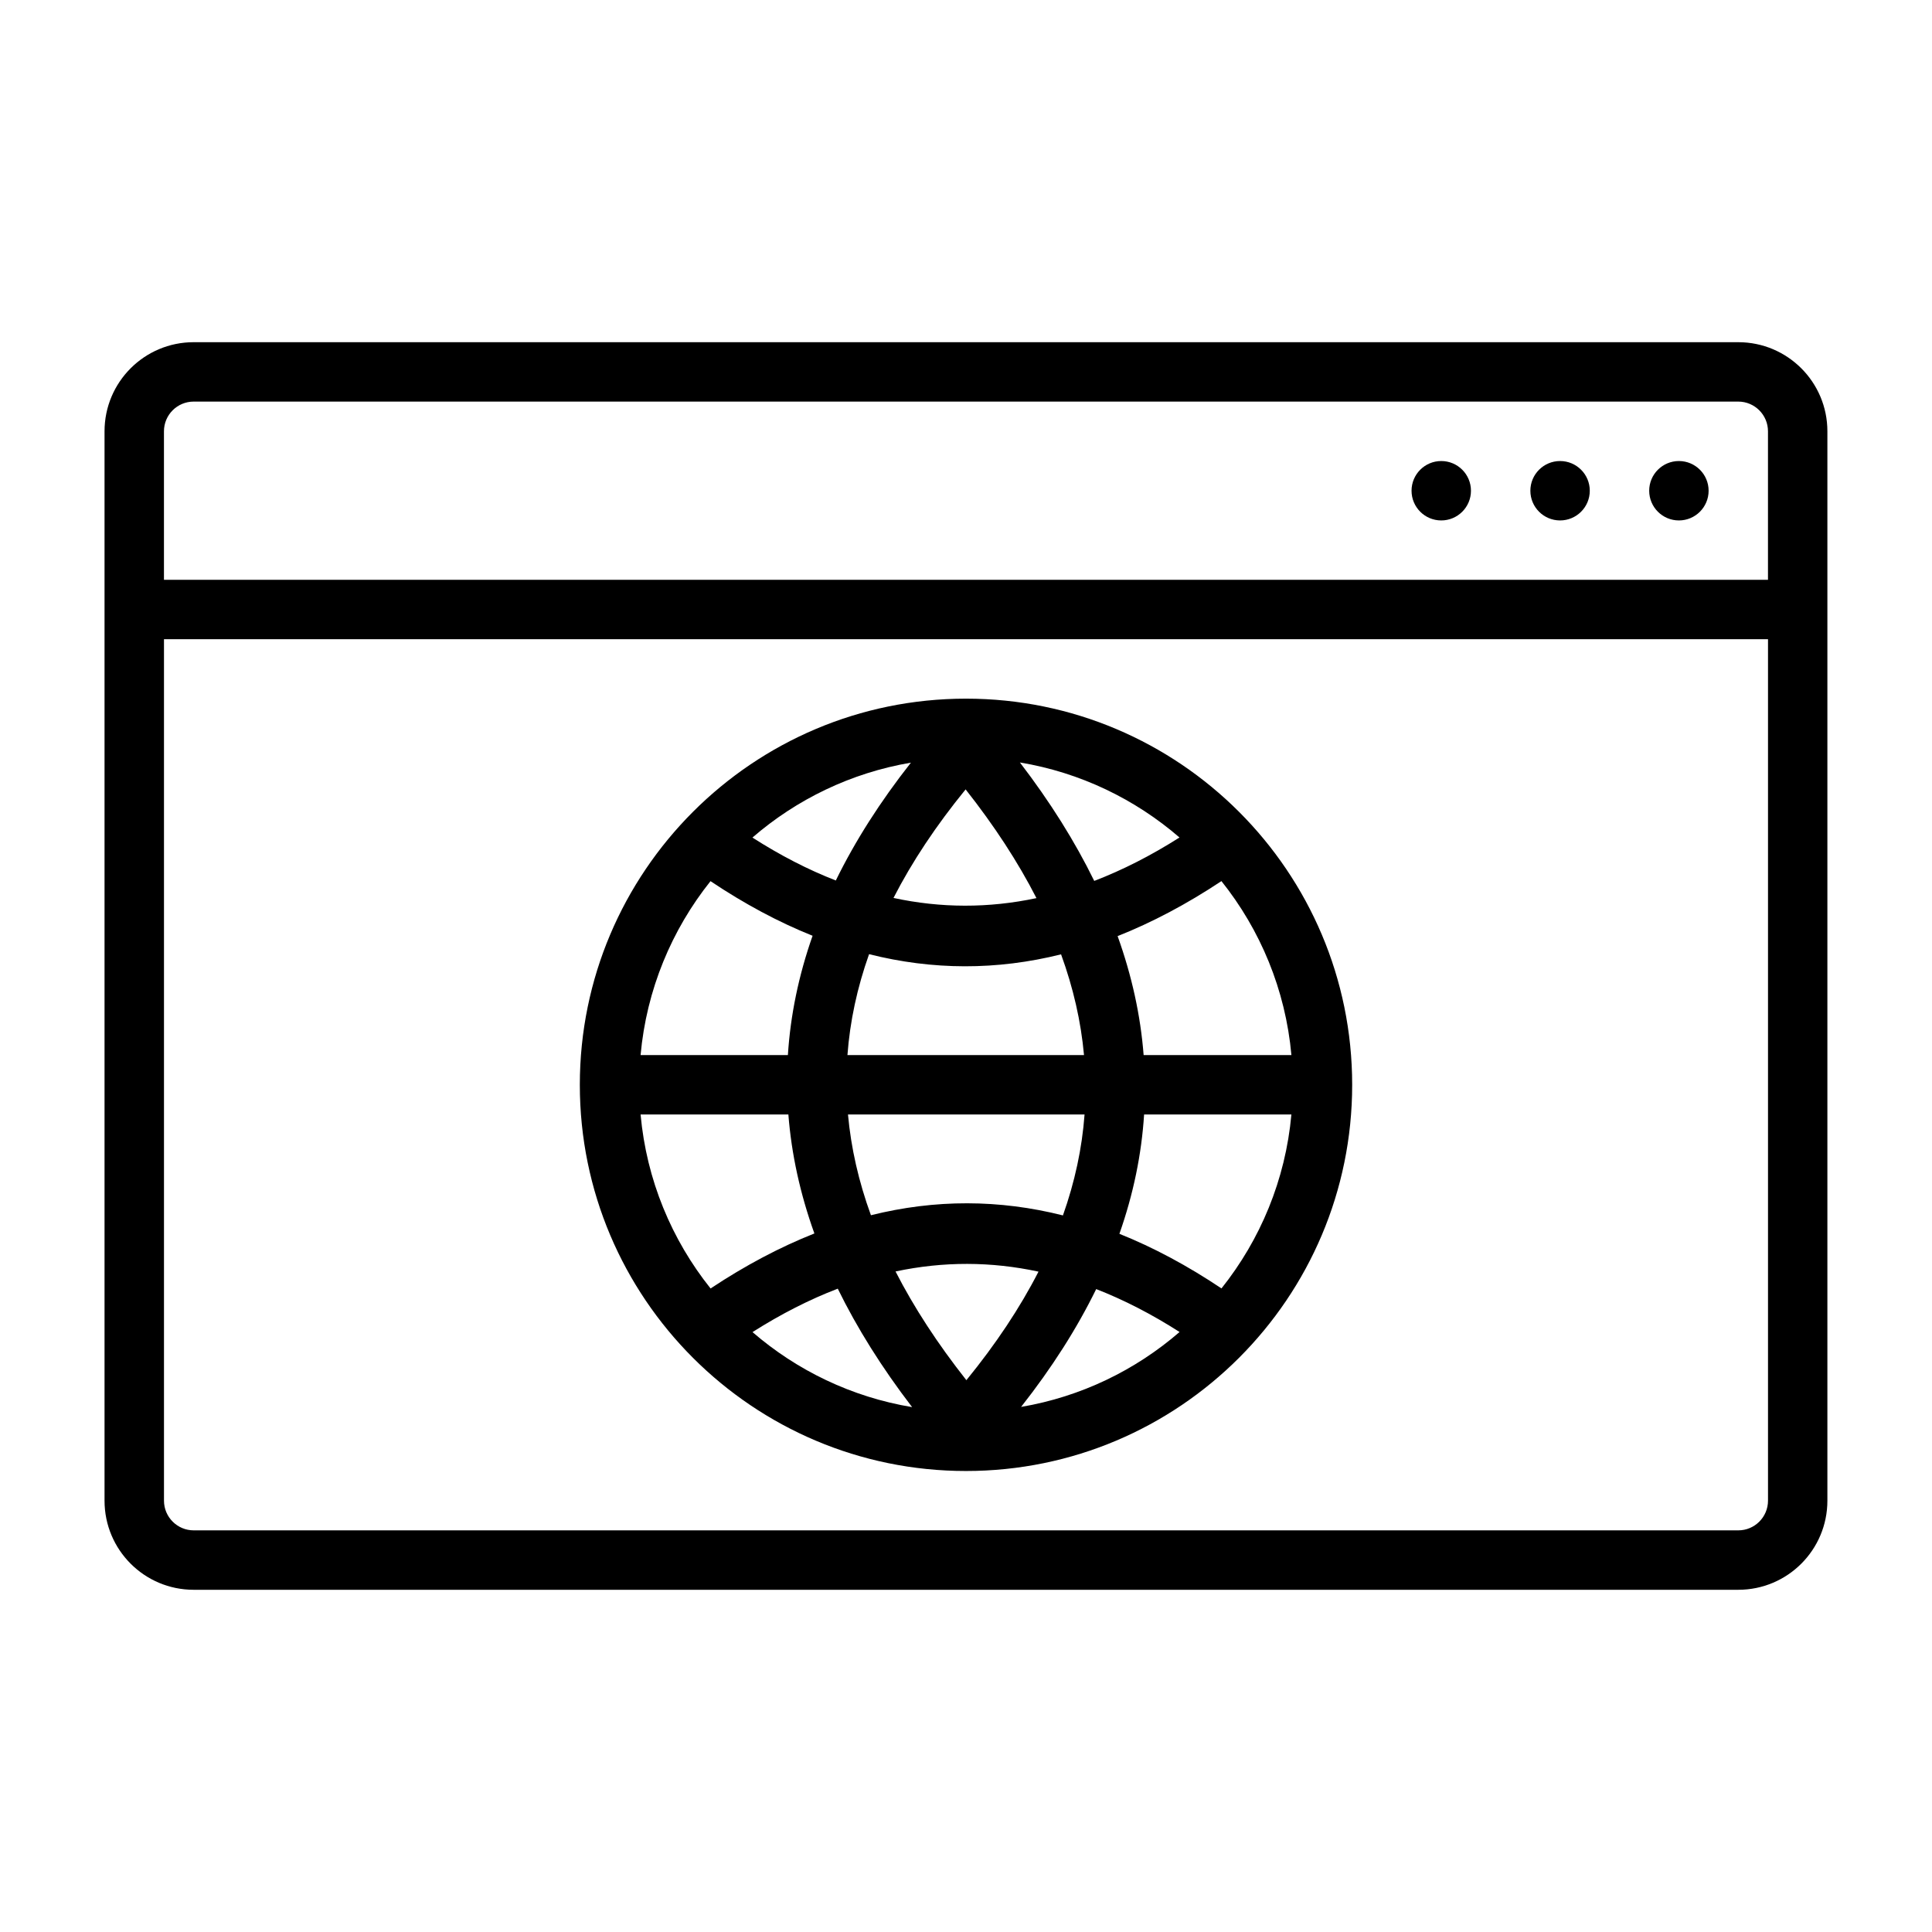 <?xml version="1.0" encoding="UTF-8"?>
<!-- Uploaded to: SVG Repo, www.svgrepo.com, Generator: SVG Repo Mixer Tools -->
<svg fill="#000000" width="800px" height="800px" version="1.1" viewBox="144 144 512 512" xmlns="http://www.w3.org/2000/svg">
 <g fill-rule="evenodd">
  <path d="m596.8 274.05c0 4.348-3.527 7.871-7.875 7.871-4.348 0-7.871-3.523-7.871-7.871s3.523-7.871 7.871-7.871c4.348 0 7.875 3.523 7.875 7.871"/>
  <path d="m565.31 274.05c0 4.348-3.527 7.871-7.875 7.871s-7.871-3.523-7.871-7.871 3.523-7.871 7.871-7.871 7.875 3.523 7.875 7.871"/>
  <path d="m533.82 274.05c0 4.348-3.527 7.871-7.875 7.871-4.348 0-7.871-3.523-7.871-7.871s3.523-7.871 7.871-7.871c4.348 0 7.875 3.523 7.875 7.871"/>
  <path d="m195.32 565.31h409.34c13.043 0 23.617-10.57 23.617-23.617v-283.39c0-13.043-10.57-23.617-23.617-23.617h-409.34c-13.043 0-23.617 10.57-23.617 23.617v283.39c0 13.043 10.57 23.617 23.617 23.617zm417.22-251.91v228.29c0 4.344-3.527 7.871-7.871 7.871h-409.34c-4.344 0-7.871-3.527-7.871-7.871v-228.29h425.09zm0-15.742h-425.09v-39.359c0-4.344 3.527-7.871 7.871-7.871h409.34c4.344 0 7.871 3.527 7.871 7.871v39.359z"/>
  <path d="m400 329.15c-56.48 0-102.34 45.855-102.34 102.34s45.855 102.34 102.34 102.34 102.34-45.855 102.34-102.34-45.855-102.34-102.34-102.34zm-33.984 156.36c-7.504 2.875-15.027 6.707-22.594 11.508 11.77 10.172 26.293 17.223 42.297 19.883-8.039-10.484-14.594-20.957-19.703-31.395zm68.488 0.109c-5.102 10.43-11.73 20.844-19.902 31.227 15.887-2.699 30.309-9.738 41.996-19.852-7.344-4.699-14.703-8.5-22.098-11.375zm-15.289-4.621c-12.555-2.707-25.184-2.746-37.887-0.047 4.894 9.566 11.164 19.168 18.773 28.812 7.816-9.582 14.191-19.16 19.113-28.766zm-66.289-41.645h-39.164c1.566 17.352 8.258 33.227 18.547 46.105 9.203-6.109 18.375-10.957 27.512-14.578-3.785-10.539-6.078-21.051-6.894-31.527zm133.31 0h-39.039c-0.668 10.555-2.844 21.098-6.543 31.621 9.047 3.621 18.059 8.453 27.047 14.469 10.281-12.879 16.965-28.75 18.531-46.09zm-54.82 0h-62.691c0.805 8.887 2.832 17.781 6.078 26.695 17.082-4.258 34.039-4.195 50.883 0.047 3.156-8.887 5.07-17.797 5.731-26.742zm-99.125-61.836c-10.281 12.879-16.965 28.75-18.531 46.09h39.039c0.668-10.555 2.844-21.098 6.543-31.621-9.047-3.621-18.059-8.453-27.047-14.469zm135.4-0.016c-9.203 6.109-18.375 10.957-27.512 14.578 3.785 10.539 6.078 21.051 6.894 31.527h39.164c-1.566-17.352-8.258-33.227-18.547-46.105zm-93.379 19.363c-3.156 8.887-5.07 17.797-5.731 26.742h62.691c-0.805-8.887-2.832-17.781-6.078-26.695-17.082 4.258-34.039 4.195-50.883-0.047zm25.586-43.668c-7.816 9.582-14.191 19.16-19.113 28.766 12.555 2.707 25.184 2.746 37.887 0.047-4.894-9.566-11.164-19.168-18.773-28.812zm14.383-7.141c8.039 10.484 14.594 20.957 19.703 31.395 7.504-2.875 15.027-6.707 22.594-11.508-11.77-10.172-26.293-17.223-42.297-19.883zm-28.883 0.055c-15.887 2.699-30.309 9.738-41.996 19.852 7.344 4.699 14.703 8.5 22.098 11.375 5.102-10.43 11.73-20.844 19.902-31.227z"/>
 </g>
</svg>
